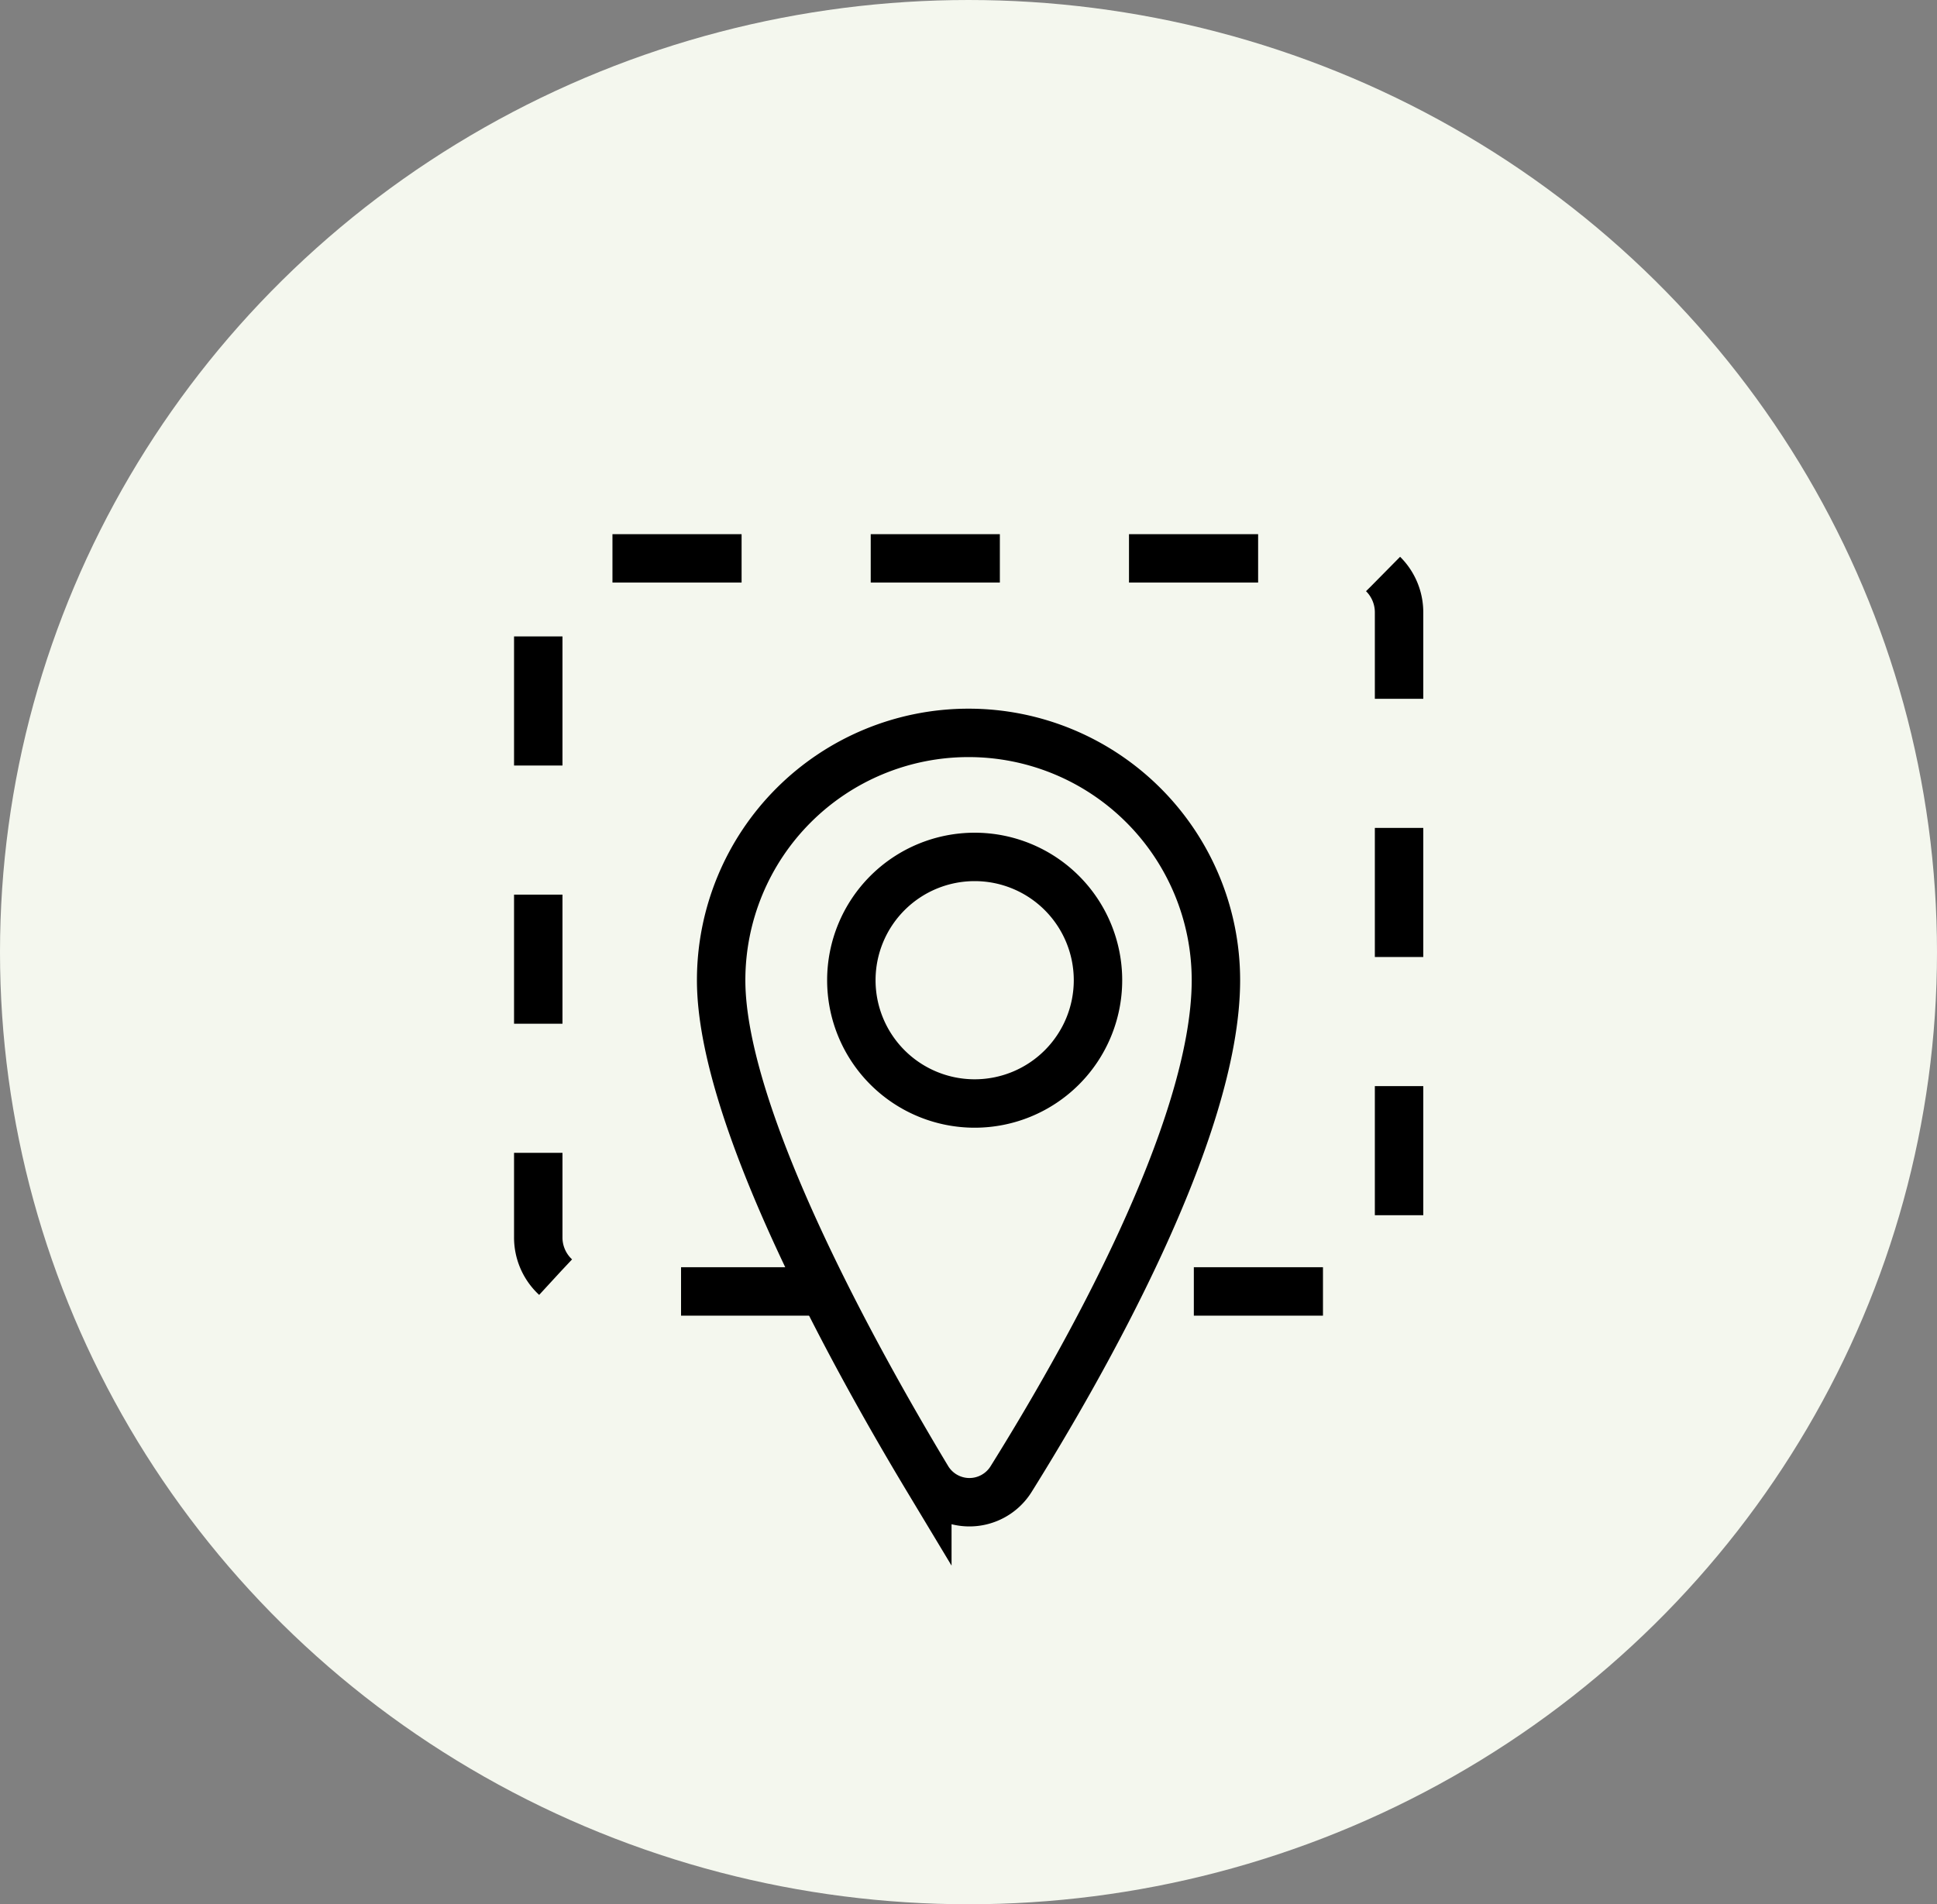 
<svg xmlns="http://www.w3.org/2000/svg" width="60" height="59" viewBox="0 0 60 59"><rect x="0" y="0" width="60" height="59" fill="#808080" stroke="none"/><defs><style>.a{fill:#f4f7ee;}.b,.c{fill:none;stroke:#000;stroke-miterlimit:10;stroke-width:1.5px;}.c{stroke-dasharray:4;}</style></defs><g transform="translate(-1271 -6904)"><ellipse class="a" cx="30" cy="29.5" rx="30" ry="29.5" transform="translate(1271 6904)"/><g transform="translate(-1126.004 4660.713)"><path class="b" d="M2434.479,2273.117a7.663,7.663,0,0,0-7.663,7.663c0,4.265,4.207,11.812,6.387,15.436a1.521,1.521,0,0,0,2.594.022c2.191-3.51,6.345-10.78,6.345-15.459A7.663,7.663,0,0,0,2434.479,2273.117Zm.19,11.483a3.82,3.82,0,1,1,3.82-3.82A3.82,3.82,0,0,1,2434.669,2284.6Z" transform="translate(-7.474 -7.123)"/><path class="c" d="M2422.1,2283.3h-6.751a1.671,1.671,0,0,1-1.672-1.672v-19.369a1.672,1.672,0,0,1,1.672-1.672h23.32a1.672,1.672,0,0,1,1.672,1.672v19.369a1.672,1.672,0,0,1-1.672,1.672H2431.6"/></g></g></svg>